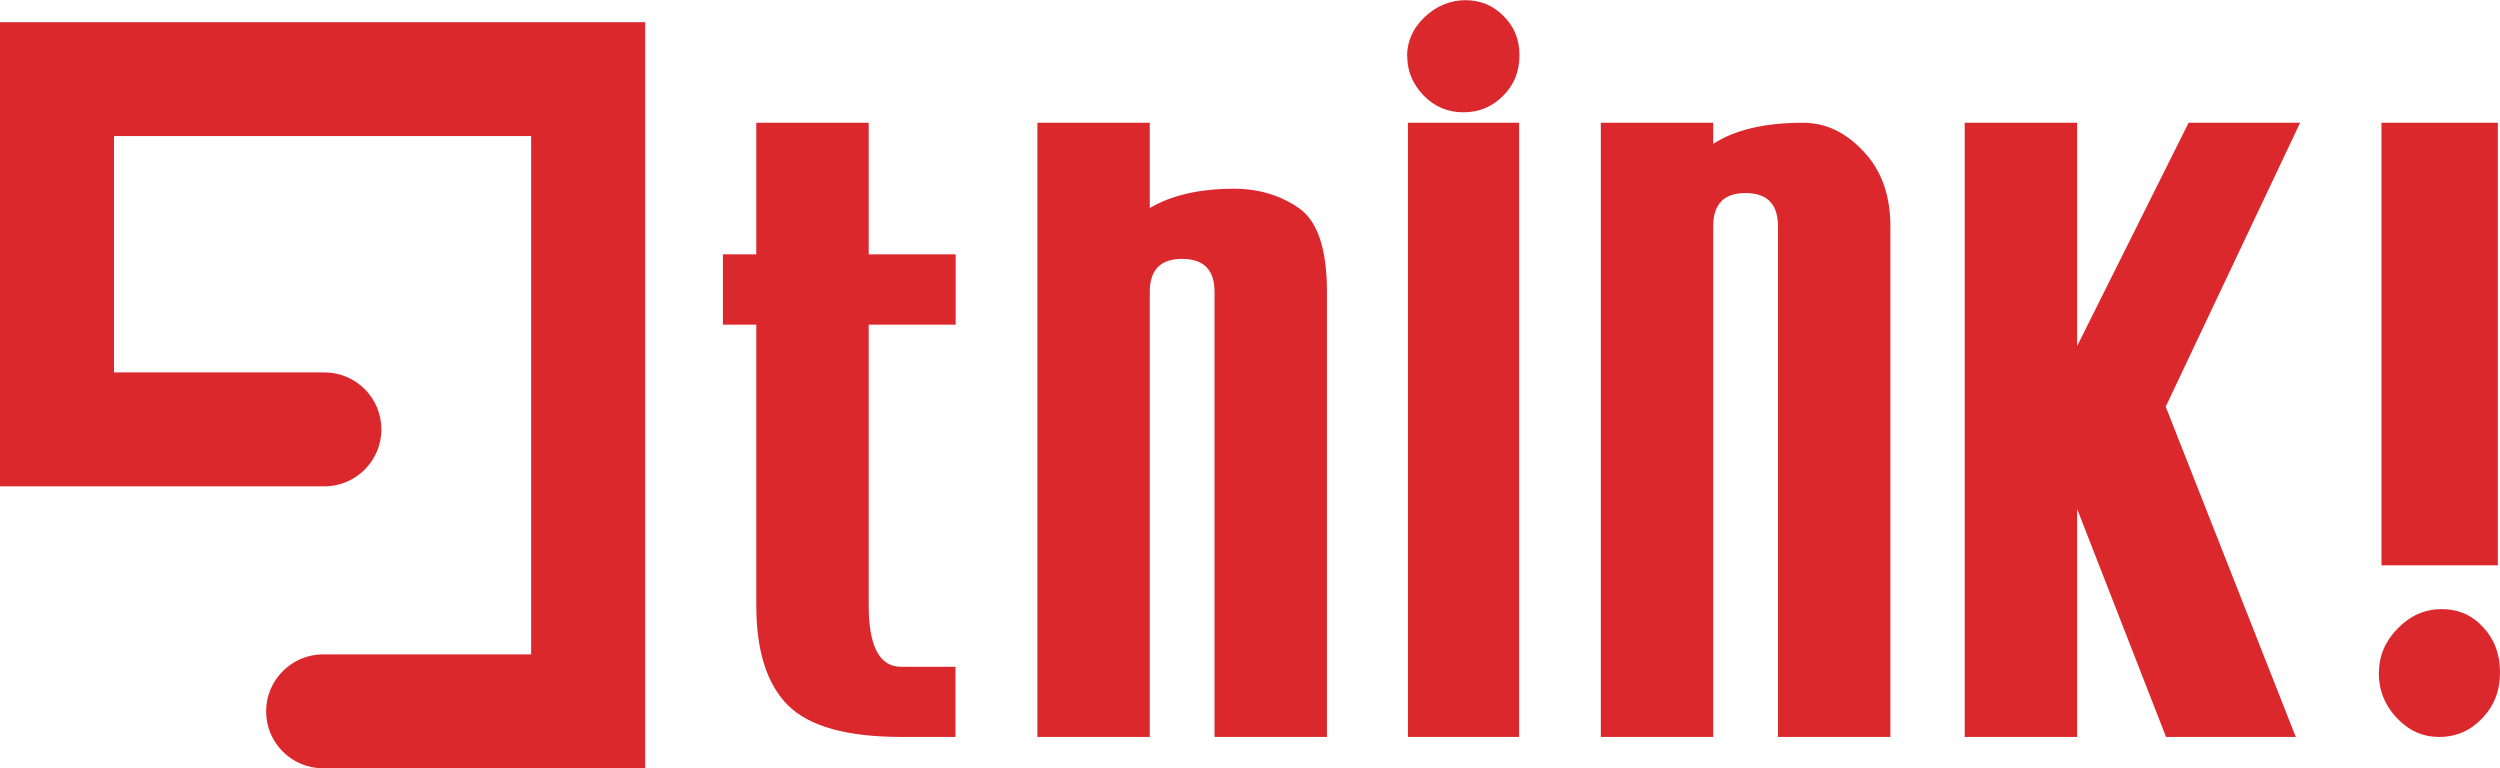 <svg width="205" height="63" viewBox="0 0 205 63" fill="none" xmlns="http://www.w3.org/2000/svg">
<g clip-path="url(#clip0_345_61)">
<path d="M52.903 63H26.496C23.907 63 21.821 60.901 21.821 58.329C21.821 55.757 23.922 53.658 26.496 53.658H43.553V11.16H9.35V30.539H26.6C29.189 30.539 31.274 32.638 31.274 35.21C31.274 37.782 29.174 39.881 26.6 39.881H0V1.818H52.903V63Z" fill="#DA282D"/>
<path d="M78.364 20.857H71.233V10.066H62.016V20.857H59.279V26.622H62.016V49.637C62.016 53.362 62.874 56.082 64.605 57.826C66.336 59.556 69.428 60.428 73.896 60.428H78.349V54.678H73.896C72.121 54.678 71.233 53.008 71.233 49.637V26.622H78.364V20.857ZM108.81 60.428H99.593V23.947C99.593 22.128 98.705 21.227 96.93 21.227C95.155 21.227 94.282 22.128 94.282 23.947V60.428H85.065V10.066H94.282V17.058C96.057 16.009 98.365 15.476 101.191 15.476C103.203 15.476 104.993 16.009 106.517 17.073C108.055 18.137 108.81 20.443 108.81 23.961V60.443V60.428ZM124.565 60.428H115.452V10.066H124.565V60.428ZM115.393 4.597C115.393 5.824 115.837 6.888 116.724 7.82C117.627 8.751 118.722 9.209 119.994 9.209C121.266 9.209 122.346 8.766 123.249 7.864C124.151 6.962 124.595 5.868 124.595 4.538C124.595 3.208 124.151 2.173 123.293 1.316C122.435 0.443 121.384 0.015 120.157 0.015C118.929 0.015 117.775 0.488 116.813 1.404C115.852 2.321 115.378 3.4 115.378 4.627L115.393 4.597ZM155.011 60.428H145.795V18.566C145.795 16.733 144.907 15.831 143.132 15.831C141.356 15.831 140.484 16.733 140.484 18.566V60.428H131.267V10.066H140.484V11.796C142.259 10.643 144.715 10.066 147.851 10.066C149.7 10.066 151.357 10.85 152.807 12.417C154.286 13.969 155.011 16.023 155.011 18.566V60.428ZM188.238 60.428H177.616L170.323 41.729V60.428H161.106V10.066H170.323V28.381L179.466 10.066H188.608L177.587 33.348L188.253 60.428H188.238ZM204.822 46.356H195.28V10.066H204.822V46.356ZM195.073 55.166C195.073 53.776 195.591 52.564 196.627 51.514C197.662 50.465 198.86 49.948 200.222 49.948C201.583 49.948 202.707 50.435 203.624 51.441C204.541 52.416 205 53.643 205 55.136C205 56.629 204.527 57.871 203.55 58.891C202.574 59.911 201.42 60.428 200.029 60.428C198.639 60.428 197.529 59.911 196.538 58.876C195.561 57.841 195.058 56.599 195.058 55.166H195.073Z" fill="#DA282D"/>
</g>
<defs>
<clipPath id="clip0_345_61">
<rect width="205" height="63" fill="white"/>
</clipPath>
</defs>
</svg>
